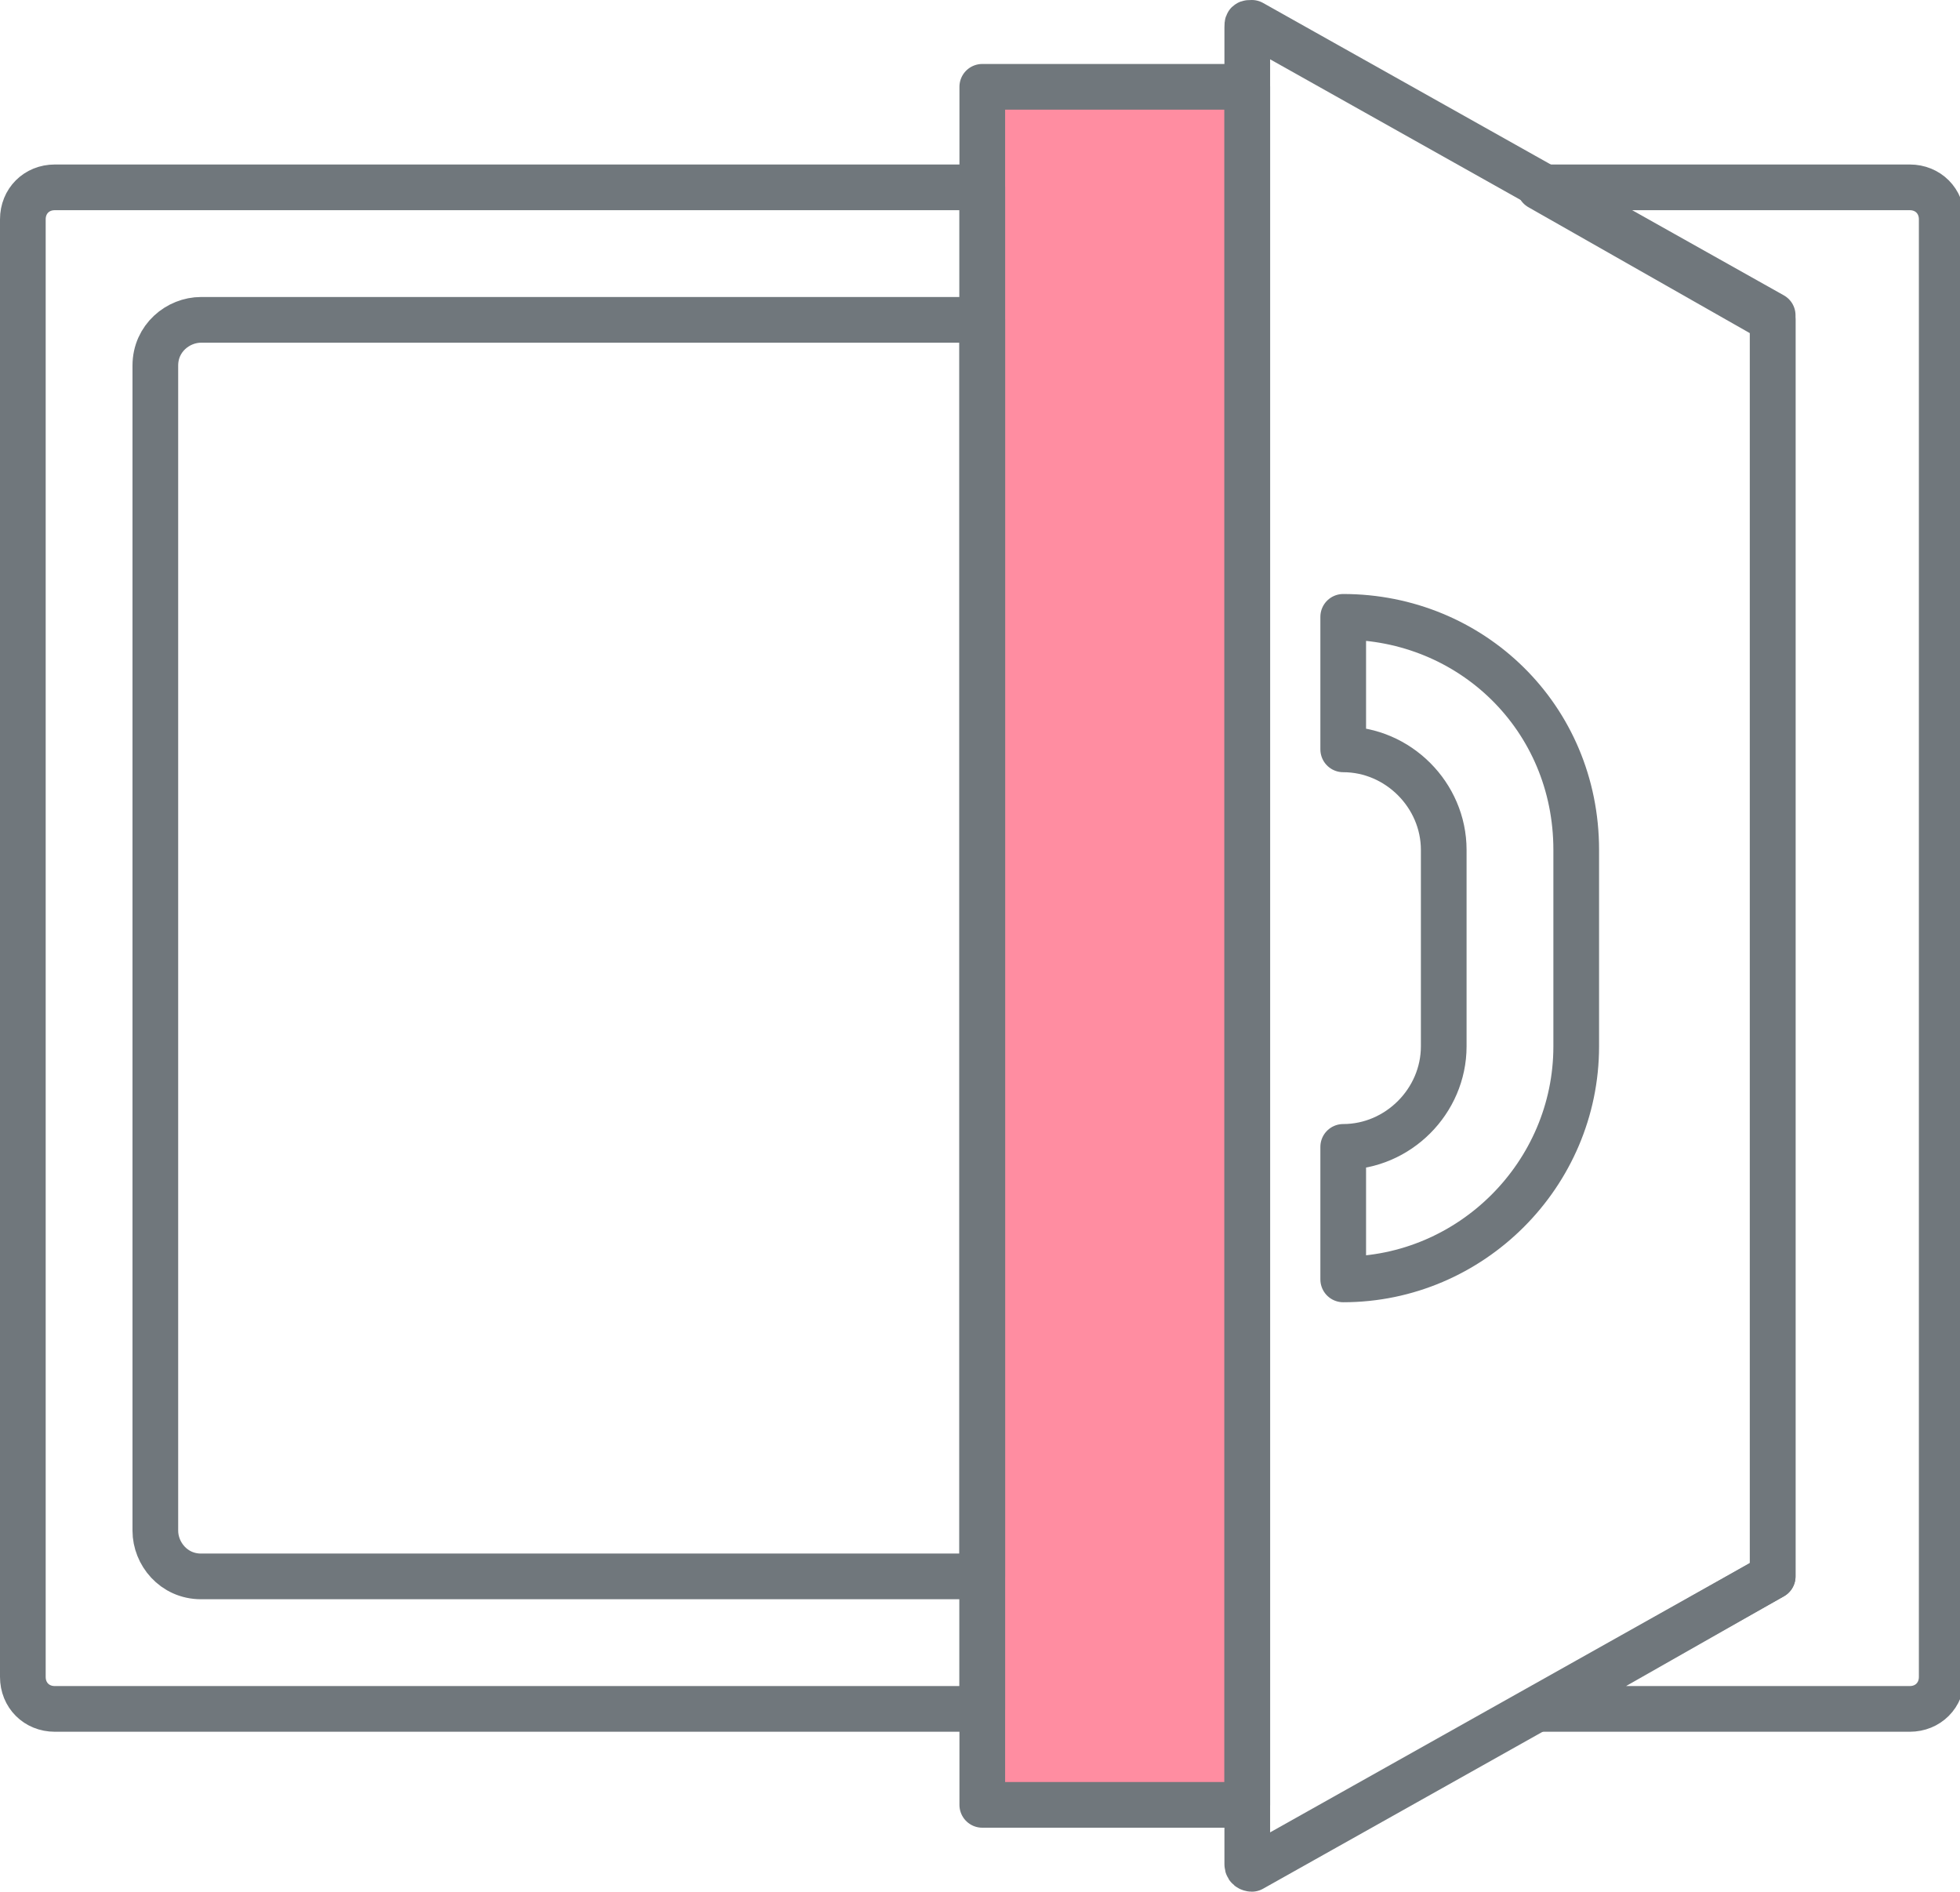 <?xml version="1.0" encoding="utf-8"?>
<!-- Generator: Adobe Illustrator 19.0.0, SVG Export Plug-In . SVG Version: 6.00 Build 0)  -->
<svg version="1.1" id="图层_1" xmlns="http://www.w3.org/2000/svg" xmlns:xlink="http://www.w3.org/1999/xlink" x="0px" y="0px"
	 viewBox="0 0 42.9 41.4" style="enable-background:new 0 0 42.9 41.4;" xml:space="preserve">
<style type="text/css">
	.st0{fill:#FF8DA1;stroke:#70777C;stroke-linecap:round;stroke-linejoin:round;stroke-miterlimit:10;}
	.st1{fill:none;stroke:#70777C;stroke-linecap:round;stroke-linejoin:round;stroke-miterlimit:10;}
</style>
<rect x="21.5" y="1.9" class="st0" width="5.8" height="37.6"/>
<g>
	<path class="st1" d="M21.5,4.1H1.2c-0.4,0-0.7,0.3-0.7,0.7v31.9c0,0.4,0.3,0.7,0.7,0.7h20.3V4.1z"/>
	<path class="st1" d="M33.7,4.1L38.8,7v27.5l-5.1,2.9h8.1c0.4,0,0.7-0.3,0.7-0.7V4.8c0-0.4-0.3-0.7-0.7-0.7H33.7z"/>
</g>
<path class="st1" d="M27.3,0.6v40.2c0,0.1,0.1,0.1,0.1,0.1l11.4-6.4V6.9L27.4,0.5C27.3,0.5,27.3,0.5,27.3,0.6z"/>
<path class="st1" d="M21.5,7H4.4c-0.5,0-1,0.4-1,1v25.5c0,0.5,0.4,1,1,1h17.1V7z"/>
<path class="st1" d="M29.4,13.5v2.9c1.2,0,2.2,1,2.2,2.2v4.3c0,1.2-1,2.2-2.2,2.2v2.9c2.8,0,5.1-2.3,5.1-5.1v-4.3
	C34.5,15.7,32.2,13.5,29.4,13.5z"/>
</svg>
